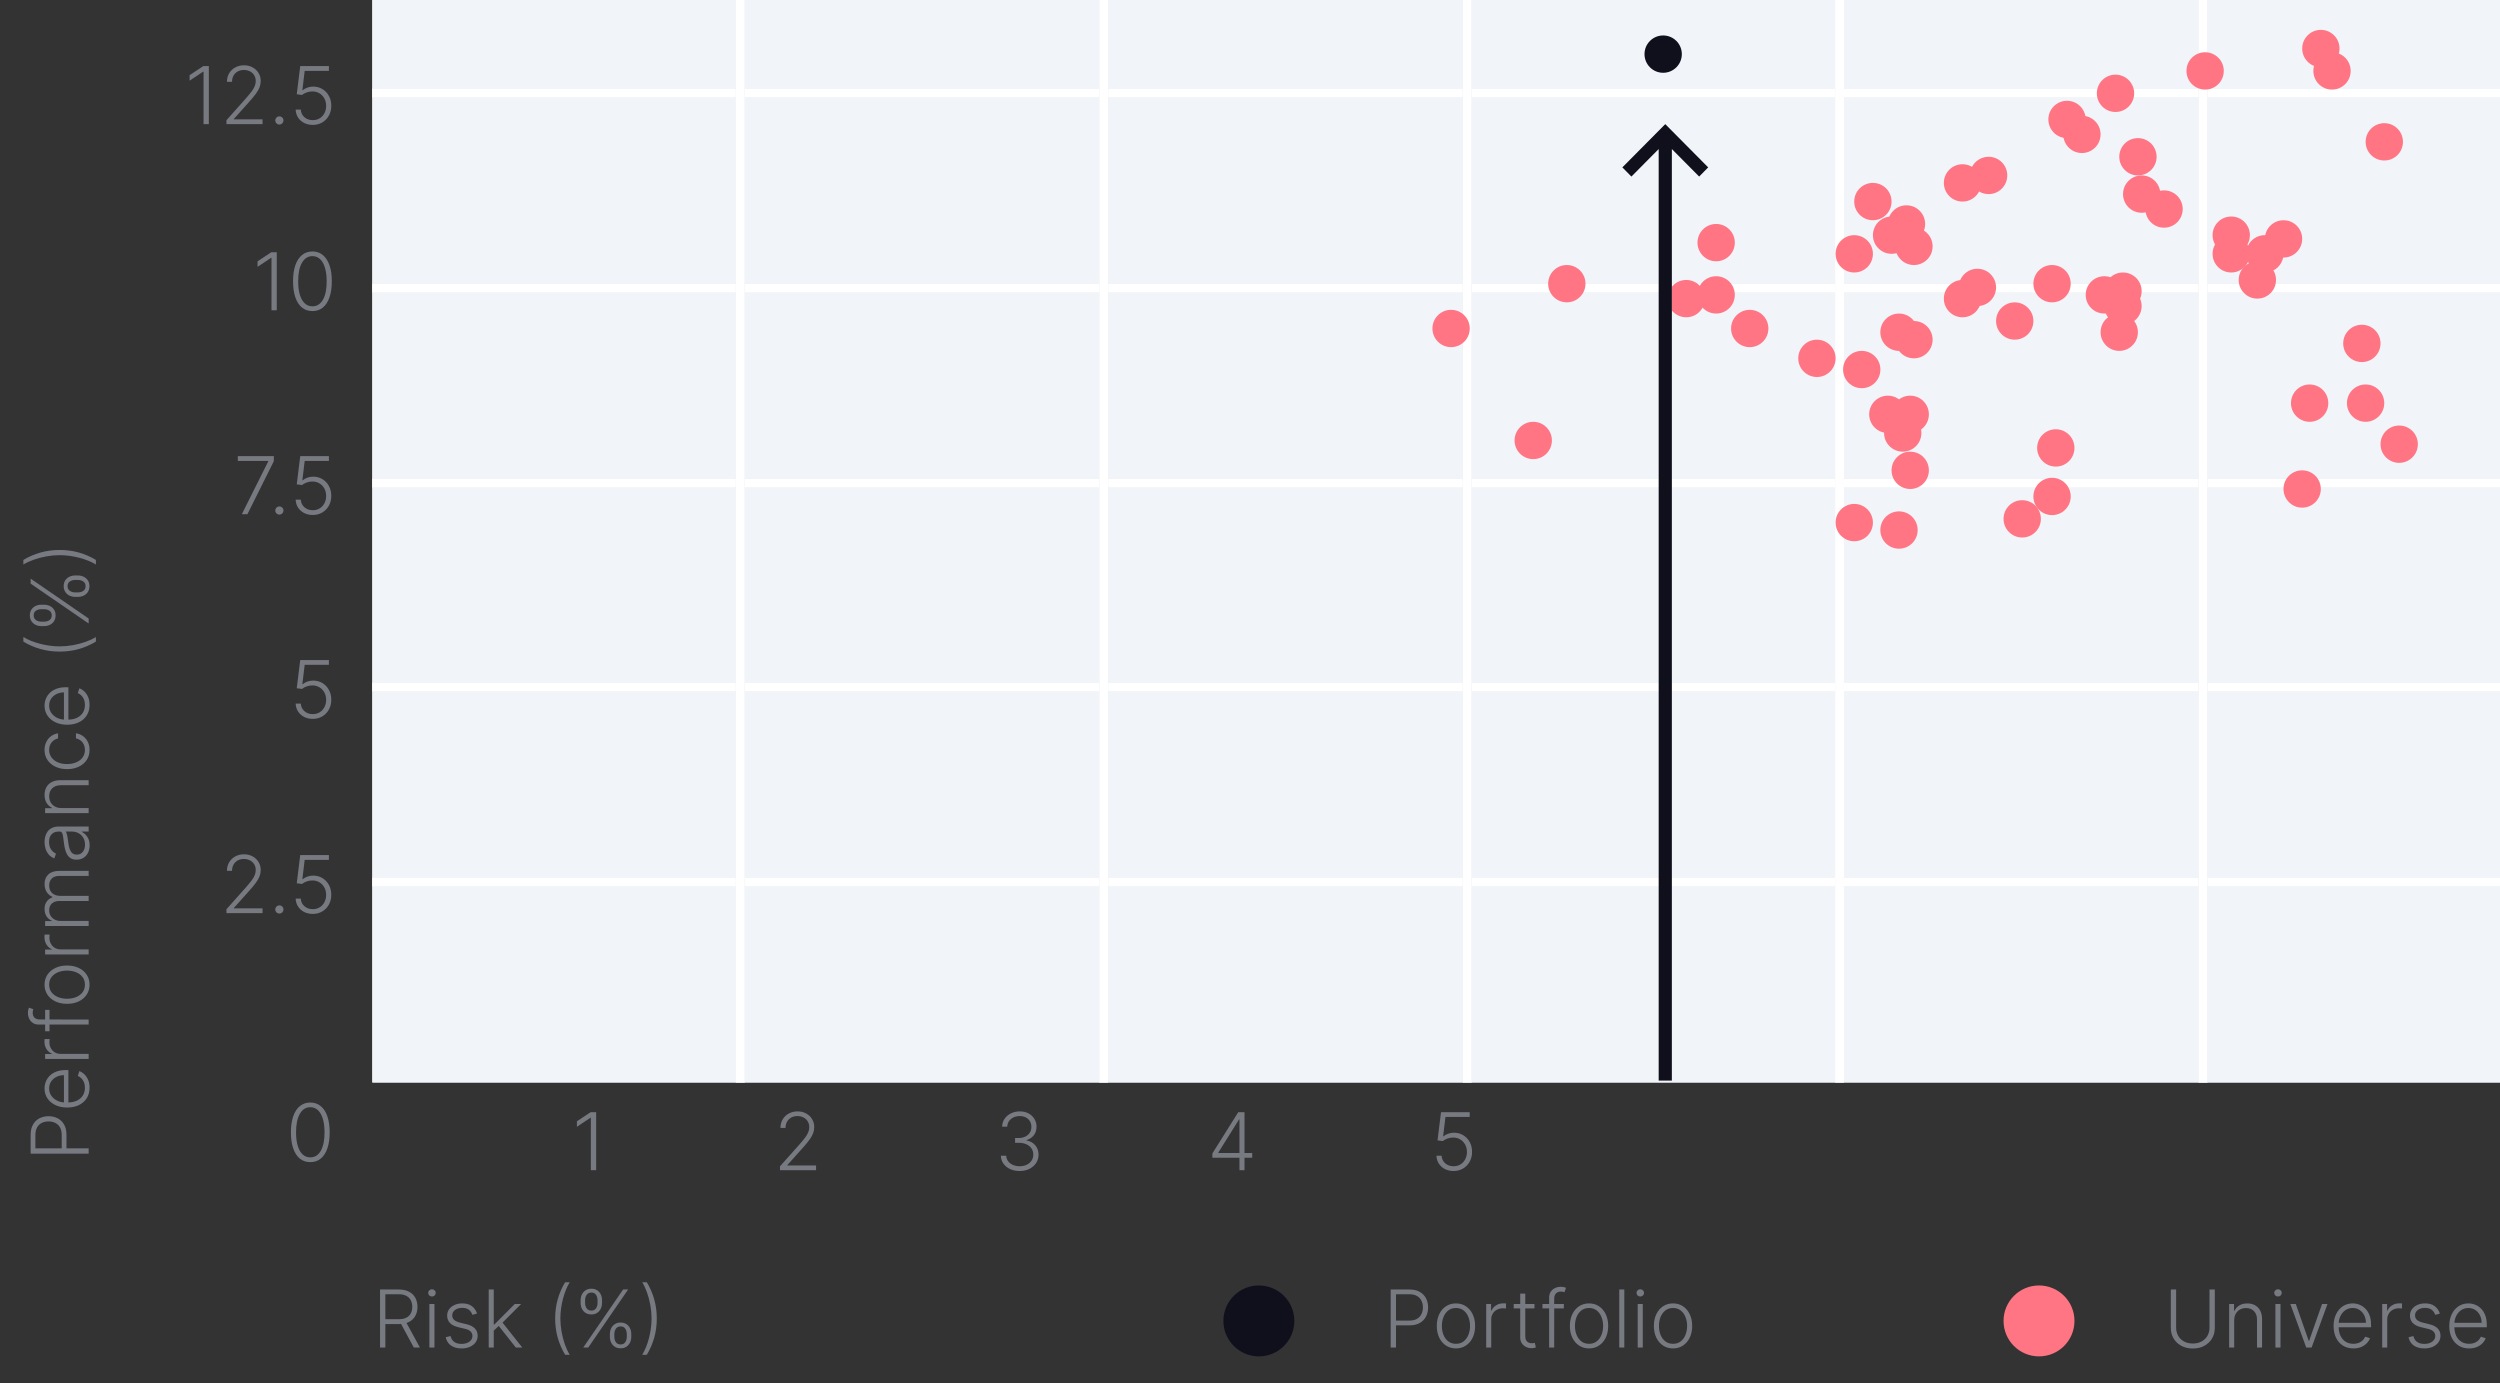 <svg width="282" height="156" viewBox="0 0 282 156" fill="none" xmlns="http://www.w3.org/2000/svg">
<rect x="0" y="0" width="282" height="156" fill="#333333" stroke="none"/>
<rect x="42" width="240" height="122.105" fill="#F1F4F9"/>
<rect x="42" width="240" height="122.105" fill="#F1F4F9"/>
<line x1="42" y1="10.5" x2="282" y2="10.5" stroke="#DDE2EA"/>
<line x1="42" y1="10.5" x2="282" y2="10.5" stroke="white"/>
<line x1="42" y1="32.5" x2="282" y2="32.5" stroke="#DDE2EA"/>
<line x1="42" y1="32.5" x2="282" y2="32.5" stroke="white"/>
<line x1="42" y1="54.5" x2="282" y2="54.5" stroke="#DDE2EA"/>
<line x1="42" y1="54.5" x2="282" y2="54.5" stroke="white"/>
<line x1="42" y1="77.5" x2="282" y2="77.5" stroke="#DDE2EA"/>
<line x1="42" y1="77.5" x2="282" y2="77.5" stroke="white"/>
<line x1="42" y1="99.5" x2="282" y2="99.5" stroke="#DDE2EA"/>
<line x1="42" y1="99.5" x2="282" y2="99.5" stroke="white"/>
<line x1="83.5" y1="2.18557e-08" x2="83.5" y2="122.105" stroke="#DDE2EA"/>
<line x1="83.5" y1="2.18557e-08" x2="83.5" y2="122.105" stroke="white"/>
<line x1="124.5" y1="2.18557e-08" x2="124.5" y2="122.105" stroke="#DDE2EA"/>
<line x1="124.5" y1="2.18557e-08" x2="124.5" y2="122.105" stroke="white"/>
<line x1="165.5" y1="2.18557e-08" x2="165.5" y2="122.105" stroke="#DDE2EA"/>
<line x1="165.5" y1="2.18557e-08" x2="165.5" y2="122.105" stroke="white"/>
<line x1="207.5" y1="2.18557e-08" x2="207.5" y2="122.105" stroke="#DDE2EA"/>
<line x1="207.5" y1="2.18557e-08" x2="207.5" y2="122.105" stroke="white"/>
<line x1="248.5" y1="2.18557e-08" x2="248.5" y2="122.105" stroke="#DDE2EA"/>
<line x1="248.5" y1="2.18557e-08" x2="248.5" y2="122.105" stroke="white"/>
<circle cx="187.605" cy="6.105" r="2.105" fill="#0F101B"/>
<circle cx="172.949" cy="49.684" r="2.105" fill="#FF7584"/>
<circle cx="163.683" cy="37.053" r="2.105" fill="#FF7584"/>
<circle cx="176.738" cy="32" r="2.105" fill="#FF7584"/>
<circle cx="190.207" cy="33.684" r="2.105" fill="#FF7584"/>
<circle cx="193.582" cy="33.263" r="2.105" fill="#FF7584"/>
<circle cx="193.582" cy="27.368" r="2.105" fill="#FF7584"/>
<circle cx="197.371" cy="37.053" r="2.105" fill="#FF7584"/>
<circle cx="204.949" cy="40.421" r="2.105" fill="#FF7584"/>
<circle cx="210.004" cy="41.684" r="2.105" fill="#FF7584"/>
<circle cx="215.472" cy="46.737" r="2.105" fill="#FF7584"/>
<circle cx="212.949" cy="46.737" r="2.105" fill="#FF7584"/>
<circle cx="214.629" cy="48.842" r="2.105" fill="#FF7584"/>
<circle cx="215.472" cy="53.053" r="2.105" fill="#FF7584"/>
<circle cx="214.207" cy="59.789" r="2.105" fill="#FF7584"/>
<circle cx="209.16" cy="58.947" r="2.105" fill="#FF7584"/>
<circle cx="228.105" cy="58.526" r="2.105" fill="#FF7584"/>
<circle cx="231.472" cy="56" r="2.105" fill="#FF7584"/>
<circle cx="231.894" cy="50.526" r="2.105" fill="#FF7584"/>
<circle cx="215.894" cy="38.316" r="2.105" fill="#FF7584"/>
<circle cx="214.207" cy="37.474" r="2.105" fill="#FF7584"/>
<circle cx="209.16" cy="28.632" r="2.105" fill="#FF7584"/>
<circle cx="215.894" cy="27.79" r="2.105" fill="#FF7584"/>
<circle cx="213.371" cy="26.526" r="2.105" fill="#FF7584"/>
<circle cx="215.051" cy="25.263" r="2.105" fill="#FF7584"/>
<circle cx="211.262" cy="22.737" r="2.105" fill="#FF7584"/>
<circle cx="221.371" cy="20.632" r="2.105" fill="#FF7584"/>
<circle cx="224.316" cy="19.79" r="2.105" fill="#FF7584"/>
<circle cx="223.051" cy="32.421" r="2.105" fill="#FF7584"/>
<circle cx="221.371" cy="33.684" r="2.105" fill="#FF7584"/>
<circle cx="227.262" cy="36.211" r="2.105" fill="#FF7584"/>
<circle cx="231.472" cy="32" r="2.105" fill="#FF7584"/>
<circle cx="237.371" cy="33.263" r="2.105" fill="#FF7584"/>
<circle cx="239.472" cy="32.842" r="2.105" fill="#FF7584"/>
<circle cx="239.472" cy="34.526" r="2.105" fill="#FF7584"/>
<circle cx="239.051" cy="37.474" r="2.105" fill="#FF7584"/>
<circle cx="259.683" cy="55.158" r="2.105" fill="#FF7584"/>
<circle cx="260.527" cy="45.474" r="2.105" fill="#FF7584"/>
<circle cx="266.84" cy="45.474" r="2.105" fill="#FF7584"/>
<circle cx="270.629" cy="50.105" r="2.105" fill="#FF7584"/>
<circle cx="266.418" cy="38.737" r="2.105" fill="#FF7584"/>
<circle cx="254.629" cy="31.579" r="2.105" fill="#FF7584"/>
<circle cx="255.472" cy="28.632" r="2.105" fill="#FF7584"/>
<circle cx="257.582" cy="26.947" r="2.105" fill="#FF7584"/>
<circle cx="251.683" cy="26.526" r="2.105" fill="#FF7584"/>
<circle cx="251.683" cy="28.632" r="2.105" fill="#FF7584"/>
<circle cx="244.105" cy="23.579" r="2.105" fill="#FF7584"/>
<circle cx="241.582" cy="21.895" r="2.105" fill="#FF7584"/>
<circle cx="241.16" cy="17.684" r="2.105" fill="#FF7584"/>
<circle cx="234.84" cy="15.158" r="2.105" fill="#FF7584"/>
<circle cx="233.16" cy="13.474" r="2.105" fill="#FF7584"/>
<circle cx="238.629" cy="10.526" r="2.105" fill="#FF7584"/>
<circle cx="248.738" cy="8" r="2.105" fill="#FF7584"/>
<circle cx="263.051" cy="8" r="2.105" fill="#FF7584"/>
<circle cx="261.793" cy="5.474" r="2.105" fill="#FF7584"/>
<circle cx="268.949" cy="16" r="2.105" fill="#FF7584"/>
<path d="M192.684 18.881L191.666 19.918L188.586 16.813V121.895H187.098V16.813L184.023 19.918L183 18.881L187.842 14L192.684 18.881Z" fill="white"/>
<path d="M192.684 18.881L191.666 19.918L188.586 16.813V121.895H187.098V16.813L184.023 19.918L183 18.881L187.842 14L192.684 18.881Z" fill="#0F101B"/>
<path d="M42.869 152V145.455H44.982C45.446 145.455 45.834 145.539 46.145 145.707C46.459 145.873 46.694 146.104 46.852 146.401C47.011 146.695 47.091 147.032 47.091 147.414C47.091 147.795 47.011 148.132 46.852 148.424C46.694 148.716 46.459 148.944 46.148 149.108C45.837 149.272 45.452 149.354 44.992 149.354H43.192V148.807H44.975C45.316 148.807 45.6 148.751 45.826 148.638C46.054 148.525 46.223 148.364 46.334 148.155C46.447 147.946 46.503 147.699 46.503 147.414C46.503 147.128 46.447 146.879 46.334 146.666C46.221 146.451 46.05 146.284 45.822 146.167C45.597 146.05 45.311 145.991 44.966 145.991H43.467V152H42.869ZM45.755 149.047L47.366 152H46.676L45.081 149.047H45.755ZM48.435 152V147.091H49.007V152H48.435ZM48.726 146.247C48.609 146.247 48.509 146.208 48.426 146.129C48.343 146.048 48.301 145.951 48.301 145.838C48.301 145.725 48.343 145.629 48.426 145.55C48.509 145.469 48.609 145.429 48.726 145.429C48.843 145.429 48.943 145.469 49.026 145.55C49.11 145.629 49.151 145.725 49.151 145.838C49.151 145.951 49.11 146.048 49.026 146.129C48.943 146.208 48.843 146.247 48.726 146.247ZM53.81 148.168L53.289 148.315C53.238 148.168 53.166 148.035 53.072 147.915C52.978 147.796 52.856 147.701 52.704 147.631C52.555 147.561 52.37 147.526 52.148 147.526C51.816 147.526 51.543 147.604 51.33 147.762C51.117 147.92 51.01 148.123 51.01 148.373C51.01 148.583 51.083 148.755 51.228 148.887C51.375 149.017 51.601 149.12 51.905 149.197L52.647 149.379C53.058 149.479 53.366 149.638 53.57 149.855C53.777 150.073 53.88 150.346 53.88 150.674C53.88 150.951 53.804 151.197 53.65 151.412C53.497 151.627 53.283 151.797 53.008 151.92C52.735 152.042 52.419 152.102 52.059 152.102C51.579 152.102 51.184 151.995 50.873 151.779C50.562 151.562 50.363 151.249 50.275 150.84L50.822 150.706C50.892 150.998 51.03 151.218 51.234 151.367C51.441 151.516 51.712 151.591 52.049 151.591C52.426 151.591 52.728 151.507 52.954 151.338C53.179 151.168 53.292 150.955 53.292 150.699C53.292 150.501 53.226 150.335 53.094 150.201C52.962 150.064 52.762 149.964 52.493 149.9L51.691 149.708C51.265 149.606 50.95 149.444 50.745 149.223C50.541 149.001 50.438 148.726 50.438 148.398C50.438 148.127 50.512 147.89 50.659 147.685C50.806 147.479 51.008 147.317 51.266 147.2C51.524 147.082 51.818 147.024 52.148 147.024C52.598 147.024 52.957 147.126 53.225 147.331C53.496 147.533 53.691 147.812 53.81 148.168ZM55.644 150.146L55.637 149.402H55.765L58.066 147.091H58.785L56.513 149.366L56.462 149.376L55.644 150.146ZM55.126 152V145.455H55.695V152H55.126ZM58.185 152L56.19 149.478L56.599 149.085L58.913 152H58.185ZM62.622 148.727C62.622 147.96 62.719 147.236 62.913 146.554C63.107 145.872 63.385 145.233 63.747 144.636H64.265C64.11 144.888 63.967 145.172 63.837 145.49C63.709 145.807 63.598 146.146 63.504 146.506C63.411 146.866 63.338 147.235 63.287 147.612C63.236 147.987 63.21 148.359 63.21 148.727C63.21 149.219 63.255 149.716 63.345 150.217C63.434 150.717 63.558 151.192 63.715 151.642C63.875 152.092 64.058 152.484 64.265 152.818H63.747C63.385 152.219 63.107 151.579 62.913 150.897C62.719 150.216 62.622 149.492 62.622 148.727ZM68.795 150.786V150.488C68.795 150.243 68.844 150.023 68.942 149.827C69.04 149.629 69.179 149.472 69.36 149.357C69.541 149.242 69.757 149.184 70.006 149.184C70.257 149.184 70.473 149.242 70.651 149.357C70.831 149.472 70.968 149.629 71.064 149.827C71.16 150.023 71.208 150.243 71.208 150.488V150.786C71.208 151.031 71.159 151.251 71.061 151.447C70.965 151.643 70.827 151.8 70.648 151.917C70.469 152.032 70.255 152.089 70.006 152.089C69.752 152.089 69.535 152.032 69.354 151.917C69.175 151.8 69.037 151.643 68.939 151.447C68.843 151.251 68.795 151.031 68.795 150.786ZM69.296 150.488V150.786C69.296 151.026 69.355 151.232 69.472 151.402C69.591 151.571 69.769 151.655 70.006 151.655C70.236 151.655 70.41 151.571 70.527 151.402C70.644 151.232 70.703 151.026 70.703 150.786V150.488C70.703 150.248 70.645 150.043 70.53 149.875C70.415 149.704 70.24 149.619 70.006 149.619C69.774 149.619 69.597 149.704 69.475 149.875C69.356 150.043 69.296 150.248 69.296 150.488ZM65.496 146.966V146.669C65.496 146.424 65.545 146.203 65.643 146.007C65.741 145.811 65.881 145.656 66.062 145.541C66.243 145.424 66.458 145.365 66.708 145.365C66.959 145.365 67.174 145.424 67.353 145.541C67.532 145.656 67.67 145.811 67.766 146.007C67.861 146.203 67.909 146.424 67.909 146.669V146.966C67.909 147.211 67.86 147.433 67.762 147.631C67.666 147.827 67.529 147.983 67.35 148.098C67.171 148.213 66.957 148.27 66.708 148.27C66.454 148.27 66.237 148.213 66.056 148.098C65.877 147.983 65.738 147.827 65.64 147.631C65.544 147.433 65.496 147.211 65.496 146.966ZM65.998 146.669V146.966C65.998 147.207 66.057 147.413 66.174 147.583C66.293 147.751 66.471 147.836 66.708 147.836C66.938 147.836 67.111 147.751 67.229 147.583C67.346 147.413 67.404 147.207 67.404 146.966V146.669C67.404 146.428 67.347 146.224 67.232 146.055C67.117 145.885 66.942 145.8 66.708 145.8C66.475 145.8 66.299 145.885 66.177 146.055C66.058 146.224 65.998 146.428 65.998 146.669ZM65.79 152L70.287 145.455H70.853L66.356 152H65.79ZM74.085 148.727C74.085 149.494 73.988 150.219 73.794 150.901C73.6 151.582 73.322 152.222 72.96 152.818H72.442C72.598 152.567 72.739 152.282 72.867 151.965C72.997 151.647 73.109 151.309 73.203 150.949C73.296 150.588 73.369 150.22 73.42 149.843C73.471 149.466 73.497 149.094 73.497 148.727C73.497 148.235 73.452 147.739 73.363 147.238C73.273 146.737 73.148 146.262 72.989 145.812C72.831 145.363 72.649 144.971 72.442 144.636H72.96C73.322 145.235 73.6 145.875 73.794 146.557C73.988 147.239 74.085 147.962 74.085 148.727Z" fill="#787A81"/>
<path d="M10 130.131L3.455 130.131L3.455 128.018C3.455 127.554 3.544 127.166 3.723 126.855C3.9 126.542 4.141 126.306 4.445 126.148C4.75 125.989 5.093 125.909 5.474 125.909C5.856 125.909 6.2 125.988 6.507 126.145C6.811 126.303 7.053 126.537 7.232 126.848C7.409 127.159 7.498 127.546 7.498 128.009L7.498 129.67L6.961 129.67L6.961 128.025C6.961 127.681 6.897 127.397 6.769 127.171C6.639 126.945 6.462 126.777 6.238 126.666C6.015 126.553 5.76 126.497 5.474 126.497C5.189 126.497 4.934 126.553 4.711 126.666C4.487 126.777 4.311 126.946 4.183 127.174C4.055 127.4 3.991 127.687 3.991 128.034L3.991 129.533L10 129.533L10 130.131ZM10.102 122.692C10.102 123.15 9.996 123.546 9.783 123.881C9.567 124.215 9.27 124.474 8.891 124.657C8.51 124.839 8.071 124.929 7.574 124.929C7.08 124.929 6.641 124.839 6.257 124.657C5.872 124.474 5.57 124.222 5.353 123.9C5.134 123.576 5.024 123.202 5.024 122.778C5.024 122.512 5.073 122.255 5.171 122.008C5.267 121.761 5.415 121.539 5.615 121.343C5.813 121.145 6.064 120.988 6.366 120.873C6.667 120.758 7.022 120.701 7.434 120.701L7.715 120.701L7.715 124.536L7.213 124.536L7.213 121.282C6.898 121.282 6.614 121.346 6.363 121.474C6.109 121.6 5.909 121.776 5.762 122.002C5.615 122.225 5.542 122.484 5.542 122.778C5.542 123.089 5.625 123.363 5.791 123.6C5.957 123.836 6.176 124.021 6.449 124.156C6.722 124.288 7.02 124.355 7.344 124.357L7.645 124.357C8.034 124.357 8.375 124.29 8.667 124.156C8.957 124.019 9.182 123.827 9.342 123.577C9.501 123.328 9.581 123.033 9.581 122.692C9.581 122.46 9.545 122.256 9.473 122.081C9.4 121.905 9.303 121.757 9.182 121.637C9.058 121.516 8.923 121.424 8.776 121.362L8.952 120.822C9.158 120.897 9.349 121.019 9.524 121.19C9.699 121.358 9.839 121.569 9.946 121.823C10.05 122.074 10.102 122.364 10.102 122.692ZM10 119.447L5.091 119.447L5.091 118.894L5.845 118.894L5.845 118.853C5.598 118.755 5.399 118.584 5.248 118.341C5.094 118.096 5.017 117.819 5.017 117.51C5.017 117.464 5.018 117.411 5.021 117.354C5.023 117.296 5.025 117.248 5.027 117.21L5.605 117.21C5.601 117.236 5.595 117.28 5.586 117.344C5.578 117.408 5.574 117.477 5.574 117.552C5.574 117.808 5.628 118.036 5.737 118.236C5.843 118.434 5.991 118.591 6.181 118.706C6.37 118.821 6.587 118.878 6.83 118.878L10 118.878L10 119.447ZM5.091 113.912L5.586 113.912L5.586 116.325L5.091 116.325L5.091 113.912ZM10 115.57L4.372 115.57C4.108 115.57 3.885 115.51 3.704 115.388C3.523 115.265 3.385 115.104 3.292 114.906C3.198 114.707 3.151 114.498 3.151 114.276C3.151 114.127 3.164 114.003 3.189 113.905C3.213 113.805 3.236 113.726 3.26 113.669L3.758 113.835C3.745 113.878 3.73 113.93 3.713 113.992C3.696 114.053 3.688 114.131 3.688 114.225C3.688 114.472 3.757 114.663 3.896 114.797C4.034 114.931 4.232 114.998 4.49 114.998L10 115.002L10 115.57ZM10.102 111.07C10.102 111.494 9.995 111.869 9.779 112.195C9.564 112.519 9.267 112.773 8.888 112.956C8.506 113.139 8.066 113.231 7.568 113.231C7.065 113.231 6.623 113.139 6.241 112.956C5.858 112.773 5.56 112.519 5.347 112.195C5.131 111.869 5.024 111.494 5.024 111.07C5.024 110.646 5.131 110.272 5.347 109.949C5.562 109.625 5.86 109.371 6.241 109.188C6.623 109.003 7.065 108.91 7.568 108.91C8.066 108.91 8.506 109.002 8.888 109.185C9.267 109.368 9.564 109.623 9.779 109.949C9.995 110.272 10.102 110.646 10.102 111.07ZM9.581 111.07C9.581 110.729 9.49 110.441 9.306 110.204C9.123 109.968 8.879 109.789 8.575 109.667C8.27 109.544 7.934 109.482 7.568 109.482C7.201 109.482 6.865 109.544 6.558 109.667C6.251 109.789 6.005 109.968 5.82 110.204C5.634 110.441 5.542 110.729 5.542 111.07C5.542 111.409 5.634 111.698 5.82 111.937C6.005 112.173 6.251 112.353 6.558 112.477C6.865 112.598 7.201 112.659 7.568 112.659C7.934 112.659 8.27 112.598 8.575 112.477C8.879 112.353 9.123 112.173 9.306 111.937C9.49 111.7 9.581 111.411 9.581 111.07ZM10 107.661L5.091 107.661L5.091 107.108L5.845 107.108L5.845 107.067C5.598 106.969 5.399 106.798 5.248 106.555C5.094 106.31 5.017 106.033 5.017 105.724C5.017 105.677 5.018 105.625 5.021 105.568C5.023 105.51 5.025 105.462 5.027 105.424L5.605 105.424C5.601 105.449 5.595 105.494 5.586 105.558C5.578 105.622 5.574 105.691 5.574 105.766C5.574 106.021 5.628 106.249 5.737 106.45C5.843 106.648 5.991 106.805 6.181 106.92C6.37 107.035 6.587 107.092 6.83 107.092L10 107.092L10 107.661ZM10 104.453L5.091 104.453L5.091 103.9L5.845 103.9L5.845 103.849C5.592 103.751 5.392 103.588 5.248 103.36C5.101 103.13 5.027 102.854 5.027 102.532C5.027 102.193 5.107 101.915 5.267 101.698C5.424 101.479 5.642 101.315 5.919 101.206L5.919 101.164C5.646 101.054 5.43 100.873 5.27 100.624C5.108 100.373 5.027 100.068 5.027 99.71C5.027 99.254 5.171 98.894 5.458 98.63C5.744 98.366 6.162 98.234 6.711 98.234L10 98.234L10 98.802L6.711 98.802C6.324 98.802 6.033 98.901 5.839 99.1C5.645 99.298 5.548 99.559 5.548 99.883C5.548 100.258 5.663 100.546 5.893 100.749C6.123 100.951 6.415 101.052 6.769 101.052L10 101.052L10 101.634L6.66 101.634C6.328 101.634 6.059 101.727 5.855 101.912C5.65 102.098 5.548 102.359 5.548 102.695C5.548 102.921 5.603 103.125 5.714 103.306C5.825 103.485 5.979 103.626 6.178 103.731C6.374 103.833 6.599 103.884 6.855 103.884L10 103.884L10 104.453ZM10.112 95.356C10.112 95.653 10.054 95.923 9.939 96.168C9.822 96.413 9.654 96.608 9.434 96.753C9.213 96.898 8.944 96.97 8.629 96.97C8.386 96.97 8.181 96.924 8.015 96.833C7.849 96.741 7.713 96.611 7.606 96.443C7.5 96.275 7.415 96.076 7.354 95.845C7.292 95.615 7.244 95.362 7.21 95.085C7.176 94.81 7.146 94.578 7.12 94.388C7.095 94.196 7.054 94.05 6.999 93.95C6.944 93.85 6.854 93.8 6.73 93.8L6.615 93.8C6.281 93.8 6.018 93.9 5.826 94.1C5.632 94.299 5.535 94.584 5.535 94.957C5.535 95.311 5.613 95.599 5.768 95.823C5.924 96.045 6.107 96.2 6.318 96.29L6.123 96.83C5.855 96.719 5.641 96.566 5.481 96.37C5.319 96.174 5.203 95.954 5.132 95.711C5.06 95.468 5.024 95.222 5.024 94.973C5.024 94.785 5.048 94.59 5.097 94.388C5.146 94.183 5.232 93.994 5.353 93.819C5.472 93.644 5.64 93.503 5.855 93.394C6.068 93.285 6.338 93.231 6.667 93.231L10 93.231L10 93.8L9.223 93.8L9.223 93.835C9.368 93.903 9.509 94.004 9.645 94.139C9.782 94.273 9.893 94.441 9.981 94.644C10.068 94.846 10.112 95.084 10.112 95.356ZM9.591 95.28C9.591 94.977 9.524 94.715 9.39 94.493C9.255 94.272 9.077 94.101 8.856 93.982C8.632 93.861 8.386 93.8 8.118 93.8L7.408 93.8C7.449 93.843 7.485 93.914 7.517 94.014C7.549 94.112 7.577 94.226 7.603 94.356C7.626 94.484 7.647 94.612 7.664 94.74C7.681 94.867 7.696 94.982 7.708 95.085C7.743 95.362 7.796 95.598 7.868 95.794C7.941 95.99 8.041 96.14 8.169 96.245C8.294 96.349 8.456 96.401 8.654 96.401C8.953 96.401 9.184 96.295 9.348 96.082C9.51 95.869 9.591 95.601 9.591 95.28ZM6.932 91.149L10 91.149L10 91.718L5.091 91.718L5.091 91.165L5.861 91.165L5.861 91.114C5.61 90.999 5.408 90.82 5.257 90.577C5.104 90.332 5.027 90.029 5.027 89.669C5.027 89.339 5.096 89.049 5.235 88.8C5.371 88.548 5.572 88.353 5.839 88.215C6.105 88.074 6.432 88.004 6.82 88.004L10 88.004L10 88.573L6.855 88.573C6.452 88.573 6.134 88.686 5.899 88.912C5.665 89.135 5.548 89.436 5.548 89.813C5.548 90.071 5.603 90.3 5.714 90.5C5.825 90.7 5.985 90.859 6.194 90.976C6.4 91.091 6.646 91.149 6.932 91.149ZM10.102 84.588C10.102 85.027 9.993 85.409 9.773 85.736C9.554 86.059 9.253 86.311 8.872 86.49C8.49 86.669 8.056 86.758 7.568 86.758C7.076 86.758 6.638 86.668 6.254 86.487C5.871 86.303 5.57 86.05 5.353 85.726C5.134 85.402 5.024 85.026 5.024 84.598C5.024 84.27 5.088 83.972 5.216 83.706C5.341 83.44 5.519 83.22 5.749 83.048C5.977 82.873 6.244 82.763 6.548 82.719L6.548 83.294C6.271 83.353 6.035 83.497 5.839 83.725C5.641 83.951 5.542 84.239 5.542 84.588C5.542 84.901 5.627 85.178 5.797 85.419C5.966 85.66 6.201 85.849 6.504 85.985C6.804 86.119 7.152 86.186 7.549 86.186C7.947 86.186 8.3 86.12 8.607 85.988C8.911 85.856 9.15 85.671 9.322 85.432C9.495 85.191 9.581 84.91 9.581 84.588C9.581 84.371 9.541 84.173 9.46 83.994C9.377 83.813 9.26 83.661 9.108 83.54C8.957 83.416 8.777 83.333 8.568 83.291L8.568 82.715C8.864 82.758 9.129 82.863 9.361 83.032C9.591 83.198 9.772 83.414 9.904 83.68C10.036 83.945 10.102 84.247 10.102 84.588ZM10.102 79.511C10.102 79.969 9.996 80.366 9.783 80.7C9.567 81.035 9.27 81.294 8.891 81.477C8.51 81.658 8.071 81.749 7.574 81.749C7.08 81.749 6.641 81.658 6.257 81.477C5.872 81.294 5.57 81.041 5.353 80.719C5.134 80.395 5.024 80.022 5.024 79.598C5.024 79.331 5.073 79.075 5.171 78.827C5.267 78.58 5.415 78.359 5.615 78.163C5.813 77.964 6.064 77.808 6.366 77.693C6.667 77.578 7.022 77.52 7.434 77.52L7.715 77.52L7.715 81.355L7.213 81.355L7.213 78.102C6.898 78.102 6.614 78.166 6.363 78.294C6.109 78.419 5.909 78.595 5.762 78.821C5.615 79.045 5.542 79.303 5.542 79.598C5.542 79.909 5.625 80.182 5.791 80.419C5.957 80.656 6.176 80.841 6.449 80.975C6.722 81.107 7.02 81.174 7.344 81.176L7.645 81.176C8.034 81.176 8.375 81.109 8.667 80.975C8.957 80.839 9.182 80.646 9.342 80.397C9.501 80.147 9.581 79.852 9.581 79.511C9.581 79.279 9.545 79.076 9.473 78.901C9.4 78.724 9.303 78.576 9.182 78.457C9.058 78.335 8.923 78.243 8.776 78.182L8.952 77.642C9.158 77.716 9.349 77.839 9.524 78.009C9.699 78.177 9.839 78.388 9.946 78.642C10.05 78.893 10.102 79.183 10.102 79.511ZM6.727 73.499C5.96 73.499 5.236 73.402 4.554 73.208C3.872 73.014 3.233 72.736 2.636 72.374L2.636 71.856C2.888 72.011 3.172 72.154 3.49 72.284C3.807 72.412 4.146 72.523 4.506 72.617C4.866 72.71 5.235 72.783 5.612 72.834C5.987 72.885 6.359 72.911 6.727 72.911C7.219 72.911 7.716 72.866 8.217 72.776C8.717 72.687 9.192 72.563 9.642 72.406C10.092 72.246 10.484 72.063 10.818 71.856L10.818 72.374C10.22 72.736 9.579 73.014 8.897 73.208C8.216 73.402 7.492 73.499 6.727 73.499ZM8.786 67.326L8.488 67.326C8.243 67.326 8.023 67.277 7.827 67.179C7.629 67.081 7.472 66.942 7.357 66.761C7.242 66.58 7.184 66.364 7.184 66.115C7.184 65.864 7.242 65.648 7.357 65.469C7.472 65.291 7.629 65.153 7.827 65.057C8.023 64.961 8.243 64.913 8.488 64.913L8.786 64.913C9.031 64.913 9.251 64.962 9.447 65.061C9.643 65.156 9.8 65.294 9.917 65.473C10.032 65.652 10.089 65.866 10.089 66.115C10.089 66.369 10.032 66.586 9.917 66.767C9.8 66.946 9.643 67.085 9.447 67.183C9.251 67.278 9.031 67.326 8.786 67.326ZM8.488 66.825L8.786 66.825C9.026 66.825 9.232 66.766 9.402 66.649C9.571 66.53 9.655 66.352 9.655 66.115C9.655 65.885 9.571 65.711 9.402 65.594C9.232 65.477 9.026 65.418 8.786 65.418L8.488 65.418C8.248 65.418 8.043 65.476 7.875 65.591C7.704 65.706 7.619 65.881 7.619 66.115C7.619 66.347 7.704 66.524 7.875 66.646C8.043 66.765 8.248 66.825 8.488 66.825ZM4.966 70.625L4.669 70.625C4.424 70.625 4.203 70.576 4.007 70.478C3.811 70.38 3.656 70.24 3.541 70.059C3.424 69.878 3.365 69.663 3.365 69.413C3.365 69.162 3.424 68.947 3.541 68.768C3.656 68.589 3.811 68.451 4.007 68.356C4.203 68.26 4.424 68.212 4.669 68.212L4.966 68.212C5.211 68.212 5.433 68.261 5.631 68.359C5.827 68.455 5.983 68.592 6.098 68.771C6.213 68.95 6.27 69.164 6.27 69.413C6.27 69.667 6.213 69.884 6.098 70.065C5.983 70.244 5.827 70.383 5.631 70.481C5.433 70.577 5.211 70.625 4.966 70.625ZM4.669 70.123L4.966 70.123C5.207 70.123 5.413 70.064 5.583 69.947C5.751 69.828 5.836 69.65 5.836 69.413C5.836 69.183 5.751 69.01 5.583 68.892C5.413 68.775 5.207 68.717 4.966 68.717L4.669 68.717C4.428 68.717 4.224 68.774 4.055 68.889C3.885 69.004 3.8 69.179 3.8 69.413C3.8 69.646 3.885 69.823 4.055 69.944C4.224 70.063 4.428 70.123 4.669 70.123ZM10 70.331L3.455 65.834L3.455 65.268L10 69.765L10 70.331ZM6.727 62.036C7.494 62.036 8.219 62.133 8.901 62.327C9.582 62.521 10.222 62.799 10.818 63.161L10.818 63.679C10.567 63.523 10.282 63.382 9.965 63.254C9.647 63.124 9.309 63.012 8.949 62.918C8.588 62.825 8.22 62.752 7.843 62.701C7.466 62.65 7.094 62.624 6.727 62.624C6.235 62.624 5.739 62.669 5.238 62.758C4.737 62.848 4.262 62.973 3.812 63.133C3.363 63.29 2.971 63.472 2.636 63.679L2.636 63.161C3.235 62.799 3.875 62.521 4.557 62.327C5.239 62.133 5.962 62.036 6.727 62.036Z" fill="#787A81"/>
<path d="M35.002 131.089C34.541 131.089 34.148 130.957 33.822 130.693C33.498 130.427 33.249 130.042 33.074 129.539C32.902 129.037 32.816 128.433 32.816 127.727C32.816 127.024 32.902 126.422 33.074 125.922C33.249 125.419 33.499 125.034 33.825 124.768C34.154 124.499 34.546 124.365 35.002 124.365C35.458 124.365 35.849 124.499 36.175 124.768C36.503 125.034 36.753 125.419 36.926 125.922C37.1 126.422 37.188 127.024 37.188 127.727C37.188 128.433 37.1 129.037 36.926 129.539C36.753 130.042 36.504 130.427 36.178 130.693C35.854 130.957 35.462 131.089 35.002 131.089ZM35.002 130.553C35.507 130.553 35.901 130.306 36.184 129.814C36.468 129.32 36.609 128.624 36.609 127.727C36.609 127.131 36.544 126.621 36.414 126.2C36.286 125.776 36.102 125.452 35.861 125.228C35.623 125.004 35.336 124.892 35.002 124.892C34.501 124.892 34.108 125.142 33.822 125.64C33.537 126.137 33.394 126.832 33.394 127.727C33.394 128.324 33.458 128.833 33.586 129.255C33.716 129.677 33.9 129.999 34.139 130.22C34.379 130.442 34.667 130.553 35.002 130.553Z" fill="#787A81"/>
<path d="M25.545 103V102.562L27.683 100.159C27.962 99.843 28.187 99.574 28.358 99.35C28.528 99.126 28.652 98.92 28.728 98.73C28.807 98.54 28.847 98.343 28.847 98.139C28.847 97.89 28.788 97.672 28.671 97.487C28.556 97.299 28.397 97.153 28.195 97.049C27.992 96.945 27.764 96.892 27.511 96.892C27.242 96.892 27.007 96.95 26.804 97.065C26.604 97.18 26.448 97.338 26.338 97.538C26.227 97.738 26.172 97.968 26.172 98.228H25.599C25.599 97.866 25.683 97.546 25.849 97.266C26.017 96.985 26.246 96.765 26.536 96.605C26.828 96.445 27.158 96.365 27.527 96.365C27.891 96.365 28.215 96.444 28.498 96.602C28.782 96.757 29.004 96.969 29.166 97.238C29.328 97.506 29.409 97.806 29.409 98.139C29.409 98.38 29.366 98.613 29.281 98.839C29.198 99.065 29.054 99.316 28.85 99.593C28.645 99.87 28.362 100.209 28 100.609L26.376 102.422V102.463H29.614V103H25.545ZM31.515 103.048C31.389 103.048 31.28 103.003 31.189 102.914C31.099 102.822 31.054 102.713 31.054 102.588C31.054 102.46 31.099 102.351 31.189 102.262C31.28 102.172 31.389 102.127 31.515 102.127C31.642 102.127 31.751 102.172 31.84 102.262C31.93 102.351 31.975 102.46 31.975 102.588C31.975 102.671 31.953 102.748 31.911 102.818C31.87 102.888 31.815 102.945 31.745 102.987C31.676 103.028 31.6 103.048 31.515 103.048ZM35.282 103.089C34.917 103.089 34.591 103.016 34.304 102.869C34.018 102.72 33.79 102.515 33.62 102.255C33.452 101.995 33.362 101.698 33.351 101.364H33.93C33.949 101.711 34.085 101.996 34.339 102.22C34.593 102.442 34.907 102.553 35.282 102.553C35.574 102.553 35.834 102.483 36.062 102.345C36.29 102.204 36.468 102.012 36.595 101.77C36.725 101.525 36.79 101.249 36.79 100.942C36.788 100.622 36.719 100.341 36.583 100.098C36.446 99.853 36.261 99.661 36.026 99.523C35.794 99.384 35.533 99.315 35.243 99.315C35.024 99.313 34.809 99.349 34.598 99.424C34.387 99.498 34.211 99.594 34.071 99.711L33.473 99.635L33.866 96.454H37.1V96.992H34.368L34.106 99.181H34.138C34.282 99.059 34.458 98.96 34.665 98.883C34.874 98.807 35.094 98.769 35.327 98.769C35.712 98.769 36.058 98.861 36.365 99.046C36.674 99.232 36.918 99.488 37.097 99.814C37.278 100.137 37.369 100.51 37.369 100.932C37.369 101.346 37.278 101.715 37.097 102.041C36.918 102.365 36.671 102.621 36.356 102.808C36.042 102.996 35.684 103.089 35.282 103.089Z" fill="#787A81"/>
<path d="M35.282 81.09C34.917 81.09 34.591 81.016 34.304 80.869C34.018 80.72 33.79 80.515 33.62 80.255C33.452 79.995 33.362 79.698 33.351 79.364H33.93C33.949 79.711 34.085 79.996 34.339 80.22C34.593 80.442 34.907 80.553 35.282 80.553C35.574 80.553 35.834 80.483 36.062 80.345C36.29 80.204 36.468 80.012 36.595 79.769C36.725 79.525 36.79 79.249 36.79 78.942C36.788 78.622 36.719 78.341 36.583 78.098C36.446 77.853 36.261 77.661 36.026 77.523C35.794 77.384 35.533 77.315 35.243 77.315C35.024 77.313 34.809 77.349 34.598 77.424C34.387 77.498 34.211 77.594 34.071 77.711L33.473 77.635L33.866 74.454H37.1V74.992H34.368L34.106 77.181H34.138C34.282 77.059 34.458 76.96 34.665 76.883C34.874 76.807 35.094 76.769 35.327 76.769C35.712 76.769 36.058 76.861 36.365 77.046C36.674 77.232 36.918 77.488 37.097 77.814C37.278 78.137 37.369 78.51 37.369 78.932C37.369 79.346 37.278 79.715 37.097 80.041C36.918 80.365 36.671 80.621 36.356 80.808C36.042 80.996 35.684 81.09 35.282 81.09Z" fill="#787A81"/>
<path d="M27.28 58L30.262 52.033V51.992H26.827V51.455H30.889V52.017L27.91 58H27.28ZM31.515 58.048C31.389 58.048 31.28 58.003 31.189 57.914C31.099 57.822 31.054 57.713 31.054 57.588C31.054 57.46 31.099 57.351 31.189 57.262C31.28 57.172 31.389 57.127 31.515 57.127C31.642 57.127 31.751 57.172 31.84 57.262C31.93 57.351 31.975 57.46 31.975 57.588C31.975 57.671 31.953 57.748 31.911 57.818C31.87 57.888 31.815 57.945 31.745 57.987C31.676 58.028 31.6 58.048 31.515 58.048ZM35.282 58.09C34.917 58.09 34.591 58.016 34.304 57.869C34.018 57.72 33.79 57.515 33.62 57.255C33.452 56.995 33.362 56.698 33.351 56.364H33.93C33.949 56.711 34.085 56.996 34.339 57.22C34.593 57.442 34.907 57.553 35.282 57.553C35.574 57.553 35.834 57.483 36.062 57.345C36.29 57.204 36.468 57.012 36.595 56.77C36.725 56.525 36.79 56.249 36.79 55.942C36.788 55.622 36.719 55.341 36.583 55.098C36.446 54.853 36.261 54.661 36.026 54.523C35.794 54.384 35.533 54.315 35.243 54.315C35.024 54.313 34.809 54.349 34.598 54.424C34.387 54.498 34.211 54.594 34.071 54.711L33.473 54.635L33.866 51.455H37.1V51.992H34.368L34.106 54.181H34.138C34.282 54.059 34.458 53.96 34.665 53.883C34.874 53.807 35.094 53.769 35.327 53.769C35.712 53.769 36.058 53.861 36.365 54.047C36.674 54.232 36.918 54.488 37.097 54.814C37.278 55.137 37.369 55.51 37.369 55.932C37.369 56.346 37.278 56.715 37.097 57.041C36.918 57.365 36.671 57.621 36.356 57.808C36.042 57.996 35.684 58.09 35.282 58.09Z" fill="#787A81"/>
<path d="M31.221 28.454V35H30.624V29.081H30.585L29.051 30.101V29.48L30.598 28.454H31.221ZM35.242 35.09C34.782 35.09 34.389 34.957 34.062 34.693C33.739 34.427 33.489 34.042 33.315 33.539C33.142 33.037 33.056 32.432 33.056 31.727C33.056 31.024 33.142 30.422 33.315 29.922C33.489 29.419 33.74 29.034 34.066 28.768C34.394 28.499 34.786 28.365 35.242 28.365C35.698 28.365 36.089 28.499 36.415 28.768C36.743 29.034 36.993 29.419 37.166 29.922C37.341 30.422 37.428 31.024 37.428 31.727C37.428 32.432 37.341 33.037 37.166 33.539C36.993 34.042 36.744 34.427 36.418 34.693C36.094 34.957 35.702 35.09 35.242 35.09ZM35.242 34.553C35.747 34.553 36.141 34.306 36.424 33.814C36.708 33.32 36.849 32.624 36.849 31.727C36.849 31.131 36.784 30.621 36.654 30.2C36.527 29.776 36.342 29.452 36.102 29.228C35.863 29.004 35.576 28.892 35.242 28.892C34.741 28.892 34.348 29.142 34.062 29.64C33.777 30.137 33.634 30.832 33.634 31.727C33.634 32.324 33.698 32.833 33.826 33.255C33.956 33.677 34.14 33.999 34.379 34.22C34.62 34.442 34.907 34.553 35.242 34.553Z" fill="#787A81"/>
<path d="M23.557 7.455V14H22.959V8.081H22.921L21.387 9.101V8.48L22.934 7.455H23.557ZM25.545 14V13.562L27.683 11.159C27.962 10.843 28.187 10.574 28.358 10.35C28.528 10.126 28.652 9.92 28.728 9.73C28.807 9.54 28.847 9.343 28.847 9.139C28.847 8.89 28.788 8.672 28.671 8.487C28.556 8.299 28.397 8.153 28.195 8.049C27.992 7.945 27.764 7.892 27.511 7.892C27.242 7.892 27.007 7.95 26.804 8.065C26.604 8.18 26.448 8.338 26.338 8.538C26.227 8.738 26.172 8.968 26.172 9.228H25.599C25.599 8.866 25.683 8.545 25.849 8.266C26.017 7.985 26.246 7.765 26.536 7.605C26.828 7.445 27.158 7.365 27.527 7.365C27.891 7.365 28.215 7.444 28.498 7.602C28.782 7.757 29.004 7.969 29.166 8.238C29.328 8.506 29.409 8.806 29.409 9.139C29.409 9.38 29.366 9.613 29.281 9.839C29.198 10.065 29.054 10.316 28.85 10.593C28.645 10.87 28.362 11.209 28 11.609L26.376 13.421V13.463H29.614V14H25.545ZM31.515 14.048C31.389 14.048 31.28 14.003 31.189 13.914C31.099 13.822 31.054 13.713 31.054 13.588C31.054 13.46 31.099 13.351 31.189 13.262C31.28 13.172 31.389 13.127 31.515 13.127C31.642 13.127 31.751 13.172 31.84 13.262C31.93 13.351 31.975 13.46 31.975 13.588C31.975 13.671 31.953 13.748 31.911 13.818C31.87 13.888 31.815 13.945 31.745 13.987C31.676 14.028 31.6 14.048 31.515 14.048ZM35.282 14.089C34.917 14.089 34.591 14.016 34.304 13.869C34.018 13.72 33.79 13.515 33.62 13.255C33.452 12.995 33.362 12.698 33.351 12.364H33.93C33.949 12.711 34.085 12.996 34.339 13.22C34.593 13.442 34.907 13.553 35.282 13.553C35.574 13.553 35.834 13.483 36.062 13.345C36.29 13.204 36.468 13.012 36.595 12.77C36.725 12.524 36.79 12.249 36.79 11.942C36.788 11.622 36.719 11.341 36.583 11.098C36.446 10.853 36.261 10.661 36.026 10.523C35.794 10.384 35.533 10.315 35.243 10.315C35.024 10.313 34.809 10.349 34.598 10.424C34.387 10.498 34.211 10.594 34.071 10.711L33.473 10.635L33.866 7.455H37.1V7.991H34.368L34.106 10.181H34.138C34.282 10.059 34.458 9.96 34.665 9.884C34.874 9.807 35.094 9.768 35.327 9.768C35.712 9.768 36.058 9.861 36.365 10.046C36.674 10.232 36.918 10.488 37.097 10.814C37.278 11.137 37.369 11.51 37.369 11.932C37.369 12.345 37.278 12.715 37.097 13.041C36.918 13.365 36.671 13.621 36.356 13.808C36.042 13.996 35.684 14.089 35.282 14.089Z" fill="#787A81"/>
<path d="M67.245 125.455V132H66.647V126.081H66.609L65.075 127.1V126.48L66.621 125.455H67.245Z" fill="#787A81"/>
<path d="M87.982 132V131.562L90.12 129.159C90.399 128.843 90.624 128.574 90.795 128.35C90.965 128.126 91.089 127.92 91.165 127.73C91.244 127.54 91.284 127.343 91.284 127.139C91.284 126.89 91.225 126.672 91.108 126.487C90.993 126.299 90.834 126.153 90.632 126.049C90.429 125.945 90.201 125.892 89.948 125.892C89.679 125.892 89.444 125.95 89.241 126.065C89.041 126.18 88.885 126.338 88.775 126.538C88.664 126.738 88.609 126.968 88.609 127.228H88.036C88.036 126.866 88.12 126.545 88.286 126.266C88.454 125.985 88.683 125.765 88.973 125.605C89.265 125.445 89.595 125.365 89.964 125.365C90.328 125.365 90.652 125.444 90.935 125.602C91.219 125.757 91.441 125.969 91.603 126.238C91.765 126.506 91.846 126.806 91.846 127.139C91.846 127.38 91.803 127.613 91.718 127.839C91.635 128.065 91.491 128.316 91.287 128.593C91.082 128.87 90.799 129.209 90.437 129.609L88.813 131.422V131.463H92.051V132H87.982Z" fill="#787A81"/>
<path d="M115.024 132.089C114.621 132.089 114.261 132.017 113.944 131.872C113.626 131.725 113.375 131.522 113.189 131.262C113.004 131.002 112.906 130.702 112.895 130.364H113.499C113.51 130.602 113.584 130.811 113.72 130.99C113.856 131.167 114.037 131.305 114.263 131.406C114.489 131.504 114.741 131.553 115.018 131.553C115.32 131.553 115.586 131.496 115.817 131.383C116.049 131.27 116.23 131.116 116.36 130.92C116.492 130.722 116.558 130.498 116.558 130.249C116.558 129.984 116.491 129.751 116.357 129.549C116.222 129.346 116.03 129.189 115.778 129.076C115.529 128.963 115.231 128.906 114.883 128.906H114.5V128.369H114.883C115.167 128.369 115.417 128.318 115.634 128.216C115.854 128.112 116.026 127.966 116.152 127.778C116.278 127.591 116.341 127.37 116.341 127.116C116.341 126.876 116.286 126.664 116.178 126.48C116.069 126.297 115.916 126.153 115.718 126.049C115.521 125.945 115.292 125.892 115.03 125.892C114.777 125.892 114.545 125.941 114.334 126.039C114.123 126.137 113.952 126.276 113.822 126.455C113.694 126.634 113.626 126.846 113.618 127.091H113.039C113.048 126.75 113.142 126.451 113.32 126.193C113.502 125.933 113.741 125.73 114.04 125.586C114.34 125.439 114.672 125.365 115.037 125.365C115.422 125.365 115.756 125.444 116.037 125.602C116.318 125.759 116.536 125.969 116.689 126.231C116.845 126.491 116.922 126.778 116.922 127.091C116.922 127.464 116.821 127.783 116.619 128.05C116.416 128.314 116.144 128.497 115.801 128.599V128.641C116.218 128.724 116.546 128.909 116.785 129.197C117.026 129.483 117.146 129.833 117.146 130.249C117.146 130.598 117.055 130.912 116.871 131.191C116.688 131.468 116.437 131.688 116.117 131.85C115.8 132.01 115.435 132.089 115.024 132.089Z" fill="#787A81"/>
<path d="M136.755 130.594V130.108L139.673 125.455H140.031V126.27H139.766L137.423 130.015V130.057H141.249V130.594H136.755ZM139.811 132V130.44V130.217V125.455H140.379V132H139.811Z" fill="#787A81"/>
<path d="M163.962 132.089C163.598 132.089 163.272 132.016 162.984 131.869C162.699 131.72 162.471 131.515 162.301 131.255C162.132 130.995 162.043 130.698 162.032 130.364H162.611C162.63 130.711 162.766 130.996 163.02 131.22C163.273 131.442 163.587 131.553 163.962 131.553C164.254 131.553 164.514 131.483 164.742 131.345C164.97 131.204 165.148 131.012 165.276 130.77C165.406 130.525 165.471 130.249 165.471 129.942C165.469 129.622 165.4 129.341 165.263 129.098C165.127 128.853 164.941 128.661 164.707 128.523C164.475 128.384 164.214 128.315 163.924 128.315C163.705 128.313 163.489 128.349 163.278 128.424C163.068 128.498 162.892 128.594 162.751 128.711L162.153 128.635L162.547 125.455H165.781V125.991H163.048L162.786 128.181H162.818C162.963 128.059 163.139 127.96 163.346 127.884C163.554 127.807 163.775 127.768 164.007 127.768C164.393 127.768 164.739 127.861 165.046 128.047C165.355 128.232 165.599 128.488 165.778 128.814C165.959 129.137 166.049 129.51 166.049 129.932C166.049 130.346 165.959 130.715 165.778 131.041C165.599 131.365 165.352 131.621 165.036 131.808C164.723 131.996 164.365 132.089 163.962 132.089Z" fill="#787A81"/>
<circle cx="142" cy="149" r="4" fill="#0F101B"/>
<path d="M156.869 152V145.455H158.982C159.446 145.455 159.834 145.544 160.145 145.723C160.458 145.9 160.694 146.141 160.852 146.445C161.011 146.75 161.091 147.093 161.091 147.474C161.091 147.856 161.012 148.2 160.855 148.507C160.697 148.811 160.463 149.053 160.152 149.232C159.841 149.409 159.454 149.498 158.991 149.498H157.33V148.961H158.975C159.319 148.961 159.603 148.897 159.829 148.769C160.055 148.639 160.223 148.462 160.334 148.238C160.447 148.015 160.503 147.76 160.503 147.474C160.503 147.189 160.447 146.934 160.334 146.711C160.223 146.487 160.054 146.311 159.826 146.183C159.6 146.055 159.313 145.991 158.966 145.991H157.467V152H156.869ZM164.231 152.102C163.807 152.102 163.432 151.995 163.106 151.779C162.782 151.564 162.529 151.267 162.346 150.888C162.162 150.506 162.071 150.066 162.071 149.568C162.071 149.065 162.162 148.623 162.346 148.241C162.529 147.858 162.782 147.56 163.106 147.347C163.432 147.131 163.807 147.024 164.231 147.024C164.655 147.024 165.029 147.131 165.353 147.347C165.677 147.562 165.931 147.86 166.114 148.241C166.299 148.623 166.392 149.065 166.392 149.568C166.392 150.066 166.3 150.506 166.117 150.888C165.934 151.267 165.679 151.564 165.353 151.779C165.029 151.995 164.655 152.102 164.231 152.102ZM164.231 151.581C164.572 151.581 164.861 151.49 165.097 151.306C165.334 151.123 165.513 150.879 165.634 150.575C165.758 150.27 165.82 149.934 165.82 149.568C165.82 149.201 165.758 148.865 165.634 148.558C165.513 148.251 165.334 148.005 165.097 147.82C164.861 147.634 164.572 147.542 164.231 147.542C163.893 147.542 163.604 147.634 163.365 147.82C163.129 148.005 162.949 148.251 162.825 148.558C162.704 148.865 162.643 149.201 162.643 149.568C162.643 149.934 162.704 150.27 162.825 150.575C162.949 150.879 163.129 151.123 163.365 151.306C163.602 151.49 163.89 151.581 164.231 151.581ZM167.641 152V147.091H168.194V147.845H168.235C168.333 147.598 168.504 147.399 168.747 147.248C168.992 147.094 169.269 147.017 169.578 147.017C169.624 147.017 169.677 147.018 169.734 147.021C169.792 147.023 169.84 147.025 169.878 147.027V147.605C169.852 147.601 169.808 147.595 169.744 147.586C169.68 147.578 169.611 147.574 169.536 147.574C169.28 147.574 169.052 147.628 168.852 147.737C168.654 147.843 168.497 147.991 168.382 148.181C168.267 148.37 168.21 148.587 168.21 148.83V152H167.641ZM173.09 147.091V147.586H170.747V147.091H173.09ZM171.479 145.915H172.051V150.718C172.051 150.923 172.086 151.084 172.157 151.201C172.227 151.316 172.319 151.398 172.432 151.447C172.544 151.494 172.665 151.517 172.793 151.517C172.867 151.517 172.931 151.513 172.984 151.505C173.038 151.494 173.085 151.483 173.125 151.473L173.247 151.987C173.191 152.009 173.123 152.028 173.042 152.045C172.961 152.064 172.861 152.074 172.742 152.074C172.533 152.074 172.331 152.028 172.138 151.936C171.946 151.844 171.788 151.708 171.665 151.527C171.541 151.346 171.479 151.121 171.479 150.853V145.915ZM176.402 147.091V147.586H173.989V147.091H176.402ZM174.743 152V146.372C174.743 146.108 174.804 145.885 174.925 145.704C175.049 145.523 175.21 145.385 175.408 145.292C175.606 145.198 175.816 145.151 176.037 145.151C176.187 145.151 176.31 145.164 176.408 145.189C176.508 145.213 176.587 145.236 176.645 145.26L176.479 145.758C176.436 145.745 176.384 145.73 176.322 145.713C176.26 145.696 176.182 145.688 176.089 145.688C175.841 145.688 175.651 145.757 175.517 145.896C175.382 146.034 175.315 146.232 175.315 146.49L175.312 152H174.743ZM179.243 152.102C178.819 152.102 178.444 151.995 178.118 151.779C177.794 151.564 177.541 151.267 177.357 150.888C177.174 150.506 177.083 150.066 177.083 149.568C177.083 149.065 177.174 148.623 177.357 148.241C177.541 147.858 177.794 147.56 178.118 147.347C178.444 147.131 178.819 147.024 179.243 147.024C179.667 147.024 180.041 147.131 180.365 147.347C180.689 147.562 180.942 147.86 181.126 148.241C181.311 148.623 181.404 149.065 181.404 149.568C181.404 150.066 181.312 150.506 181.129 150.888C180.945 151.267 180.691 151.564 180.365 151.779C180.041 151.995 179.667 152.102 179.243 152.102ZM179.243 151.581C179.584 151.581 179.873 151.49 180.109 151.306C180.346 151.123 180.525 150.879 180.646 150.575C180.77 150.27 180.831 149.934 180.831 149.568C180.831 149.201 180.77 148.865 180.646 148.558C180.525 148.251 180.346 148.005 180.109 147.82C179.873 147.634 179.584 147.542 179.243 147.542C178.904 147.542 178.616 147.634 178.377 147.82C178.14 148.005 177.96 148.251 177.837 148.558C177.715 148.865 177.655 149.201 177.655 149.568C177.655 149.934 177.715 150.27 177.837 150.575C177.96 150.879 178.14 151.123 178.377 151.306C178.613 151.49 178.902 151.581 179.243 151.581ZM183.221 145.455V152H182.652V145.455H183.221ZM184.733 152V147.091H185.305V152H184.733ZM185.024 146.247C184.907 146.247 184.807 146.208 184.723 146.129C184.64 146.048 184.599 145.951 184.599 145.838C184.599 145.725 184.64 145.629 184.723 145.55C184.807 145.469 184.907 145.429 185.024 145.429C185.141 145.429 185.241 145.469 185.324 145.55C185.407 145.629 185.449 145.725 185.449 145.838C185.449 145.951 185.407 146.048 185.324 146.129C185.241 146.208 185.141 146.247 185.024 146.247ZM188.718 152.102C188.294 152.102 187.919 151.995 187.593 151.779C187.269 151.564 187.015 151.267 186.832 150.888C186.649 150.506 186.557 150.066 186.557 149.568C186.557 149.065 186.649 148.623 186.832 148.241C187.015 147.858 187.269 147.56 187.593 147.347C187.919 147.131 188.294 147.024 188.718 147.024C189.142 147.024 189.516 147.131 189.839 147.347C190.163 147.562 190.417 147.86 190.6 148.241C190.786 148.623 190.878 149.065 190.878 149.568C190.878 150.066 190.787 150.506 190.603 150.888C190.42 151.267 190.165 151.564 189.839 151.779C189.516 151.995 189.142 152.102 188.718 152.102ZM188.718 151.581C189.059 151.581 189.347 151.49 189.584 151.306C189.82 151.123 189.999 150.879 190.121 150.575C190.244 150.27 190.306 149.934 190.306 149.568C190.306 149.201 190.244 148.865 190.121 148.558C189.999 148.251 189.82 148.005 189.584 147.82C189.347 147.634 189.059 147.542 188.718 147.542C188.379 147.542 188.09 147.634 187.852 147.82C187.615 148.005 187.435 148.251 187.311 148.558C187.19 148.865 187.129 149.201 187.129 149.568C187.129 149.934 187.19 150.27 187.311 150.575C187.435 150.879 187.615 151.123 187.852 151.306C188.088 151.49 188.377 151.581 188.718 151.581Z" fill="#787A81"/>
<circle cx="230" cy="149" r="4" fill="#FF7584"/>
<path d="M249.232 145.455H249.83V149.788C249.83 150.234 249.725 150.632 249.516 150.984C249.308 151.333 249.017 151.609 248.644 151.811C248.273 152.012 247.842 152.112 247.349 152.112C246.859 152.112 246.428 152.011 246.055 151.808C245.682 151.606 245.391 151.33 245.183 150.98C244.974 150.631 244.869 150.234 244.869 149.788V145.455H245.467V149.747C245.467 150.094 245.545 150.404 245.7 150.677C245.856 150.947 246.074 151.161 246.355 151.316C246.639 151.472 246.97 151.549 247.349 151.549C247.729 151.549 248.06 151.472 248.343 151.316C248.627 151.161 248.845 150.947 248.999 150.677C249.154 150.404 249.232 150.094 249.232 149.747V145.455ZM252.017 148.932V152H251.448V147.091H252.001V147.861H252.052C252.167 147.61 252.346 147.408 252.589 147.257C252.834 147.104 253.137 147.027 253.497 147.027C253.827 147.027 254.117 147.096 254.366 147.235C254.618 147.371 254.813 147.572 254.951 147.839C255.092 148.105 255.162 148.432 255.162 148.82V152H254.593V148.855C254.593 148.452 254.48 148.134 254.254 147.9C254.031 147.665 253.73 147.548 253.353 147.548C253.095 147.548 252.866 147.603 252.666 147.714C252.466 147.825 252.307 147.985 252.19 148.194C252.075 148.4 252.017 148.646 252.017 148.932ZM256.667 152V147.091H257.239V152H256.667ZM256.957 146.247C256.84 146.247 256.74 146.208 256.657 146.129C256.574 146.048 256.532 145.951 256.532 145.838C256.532 145.725 256.574 145.629 256.657 145.55C256.74 145.469 256.84 145.429 256.957 145.429C257.075 145.429 257.175 145.469 257.258 145.55C257.341 145.629 257.383 145.725 257.383 145.838C257.383 145.951 257.341 146.048 257.258 146.129C257.175 146.208 257.075 146.247 256.957 146.247ZM262.543 147.091L260.75 152H260.143L258.35 147.091H258.967L260.424 151.249H260.469L261.926 147.091H262.543ZM265.465 152.102C265.007 152.102 264.611 151.996 264.276 151.783C263.942 151.567 263.683 151.27 263.5 150.891C263.319 150.51 263.228 150.071 263.228 149.574C263.228 149.08 263.319 148.641 263.5 148.257C263.683 147.872 263.935 147.57 264.257 147.353C264.581 147.134 264.955 147.024 265.379 147.024C265.645 147.024 265.902 147.073 266.149 147.171C266.396 147.267 266.618 147.415 266.814 147.615C267.012 147.813 267.169 148.064 267.284 148.366C267.399 148.667 267.456 149.022 267.456 149.434V149.715H263.621V149.213H266.875C266.875 148.898 266.811 148.614 266.683 148.363C266.557 148.109 266.381 147.909 266.156 147.762C265.932 147.615 265.673 147.542 265.379 147.542C265.068 147.542 264.794 147.625 264.558 147.791C264.321 147.957 264.136 148.176 264.002 148.449C263.869 148.722 263.802 149.02 263.8 149.344V149.645C263.8 150.034 263.867 150.375 264.002 150.667C264.138 150.957 264.331 151.182 264.58 151.342C264.829 151.501 265.124 151.581 265.465 151.581C265.698 151.581 265.901 151.545 266.076 151.473C266.253 151.4 266.401 151.303 266.52 151.182C266.641 151.058 266.733 150.923 266.795 150.776L267.335 150.952C267.26 151.158 267.138 151.349 266.967 151.524C266.799 151.699 266.588 151.839 266.335 151.946C266.083 152.05 265.793 152.102 265.465 152.102ZM268.71 152V147.091H269.263V147.845H269.305C269.403 147.598 269.573 147.399 269.816 147.248C270.061 147.094 270.338 147.017 270.647 147.017C270.694 147.017 270.746 147.018 270.803 147.021C270.861 147.023 270.909 147.025 270.947 147.027V147.605C270.922 147.601 270.877 147.595 270.813 147.586C270.749 147.578 270.68 147.574 270.605 147.574C270.35 147.574 270.122 147.628 269.921 147.737C269.723 147.843 269.567 147.991 269.452 148.181C269.336 148.37 269.279 148.587 269.279 148.83V152H268.71ZM275.216 148.168L274.695 148.315C274.644 148.168 274.572 148.035 274.478 147.915C274.384 147.796 274.262 147.701 274.111 147.631C273.961 147.561 273.776 147.526 273.554 147.526C273.222 147.526 272.949 147.604 272.736 147.762C272.523 147.92 272.417 148.123 272.417 148.373C272.417 148.583 272.489 148.755 272.634 148.887C272.781 149.017 273.007 149.12 273.312 149.197L274.053 149.379C274.464 149.479 274.772 149.638 274.977 149.855C275.183 150.073 275.287 150.346 275.287 150.674C275.287 150.951 275.21 151.197 275.057 151.412C274.903 151.627 274.689 151.797 274.414 151.92C274.141 152.042 273.825 152.102 273.465 152.102C272.986 152.102 272.59 151.995 272.279 151.779C271.968 151.562 271.769 151.249 271.682 150.84L272.228 150.706C272.298 150.998 272.436 151.218 272.64 151.367C272.847 151.516 273.119 151.591 273.455 151.591C273.832 151.591 274.134 151.507 274.36 151.338C274.586 151.168 274.699 150.955 274.699 150.699C274.699 150.501 274.633 150.335 274.5 150.201C274.368 150.064 274.168 149.964 273.9 149.9L273.097 149.708C272.671 149.606 272.356 149.444 272.151 149.223C271.947 149.001 271.845 148.726 271.845 148.398C271.845 148.127 271.918 147.89 272.065 147.685C272.212 147.479 272.415 147.317 272.672 147.2C272.93 147.082 273.224 147.024 273.554 147.024C274.004 147.024 274.363 147.126 274.631 147.331C274.902 147.533 275.097 147.812 275.216 148.168ZM278.517 152.102C278.059 152.102 277.663 151.996 277.328 151.783C276.994 151.567 276.735 151.27 276.551 150.891C276.37 150.51 276.28 150.071 276.28 149.574C276.28 149.08 276.37 148.641 276.551 148.257C276.735 147.872 276.987 147.57 277.309 147.353C277.633 147.134 278.007 147.024 278.431 147.024C278.697 147.024 278.954 147.073 279.201 147.171C279.448 147.267 279.67 147.415 279.866 147.615C280.064 147.813 280.221 148.064 280.336 148.366C280.451 148.667 280.508 149.022 280.508 149.434V149.715H276.673V149.213H279.926C279.926 148.898 279.863 148.614 279.735 148.363C279.609 148.109 279.433 147.909 279.207 147.762C278.984 147.615 278.725 147.542 278.431 147.542C278.12 147.542 277.846 147.625 277.609 147.791C277.373 147.957 277.188 148.176 277.053 148.449C276.921 148.722 276.854 149.02 276.852 149.344V149.645C276.852 150.034 276.919 150.375 277.053 150.667C277.19 150.957 277.382 151.182 277.632 151.342C277.881 151.501 278.176 151.581 278.517 151.581C278.749 151.581 278.953 151.545 279.127 151.473C279.304 151.4 279.452 151.303 279.572 151.182C279.693 151.058 279.785 150.923 279.847 150.776L280.387 150.952C280.312 151.158 280.19 151.349 280.019 151.524C279.851 151.699 279.64 151.839 279.386 151.946C279.135 152.05 278.845 152.102 278.517 152.102Z" fill="#787A81"/>
</svg>
